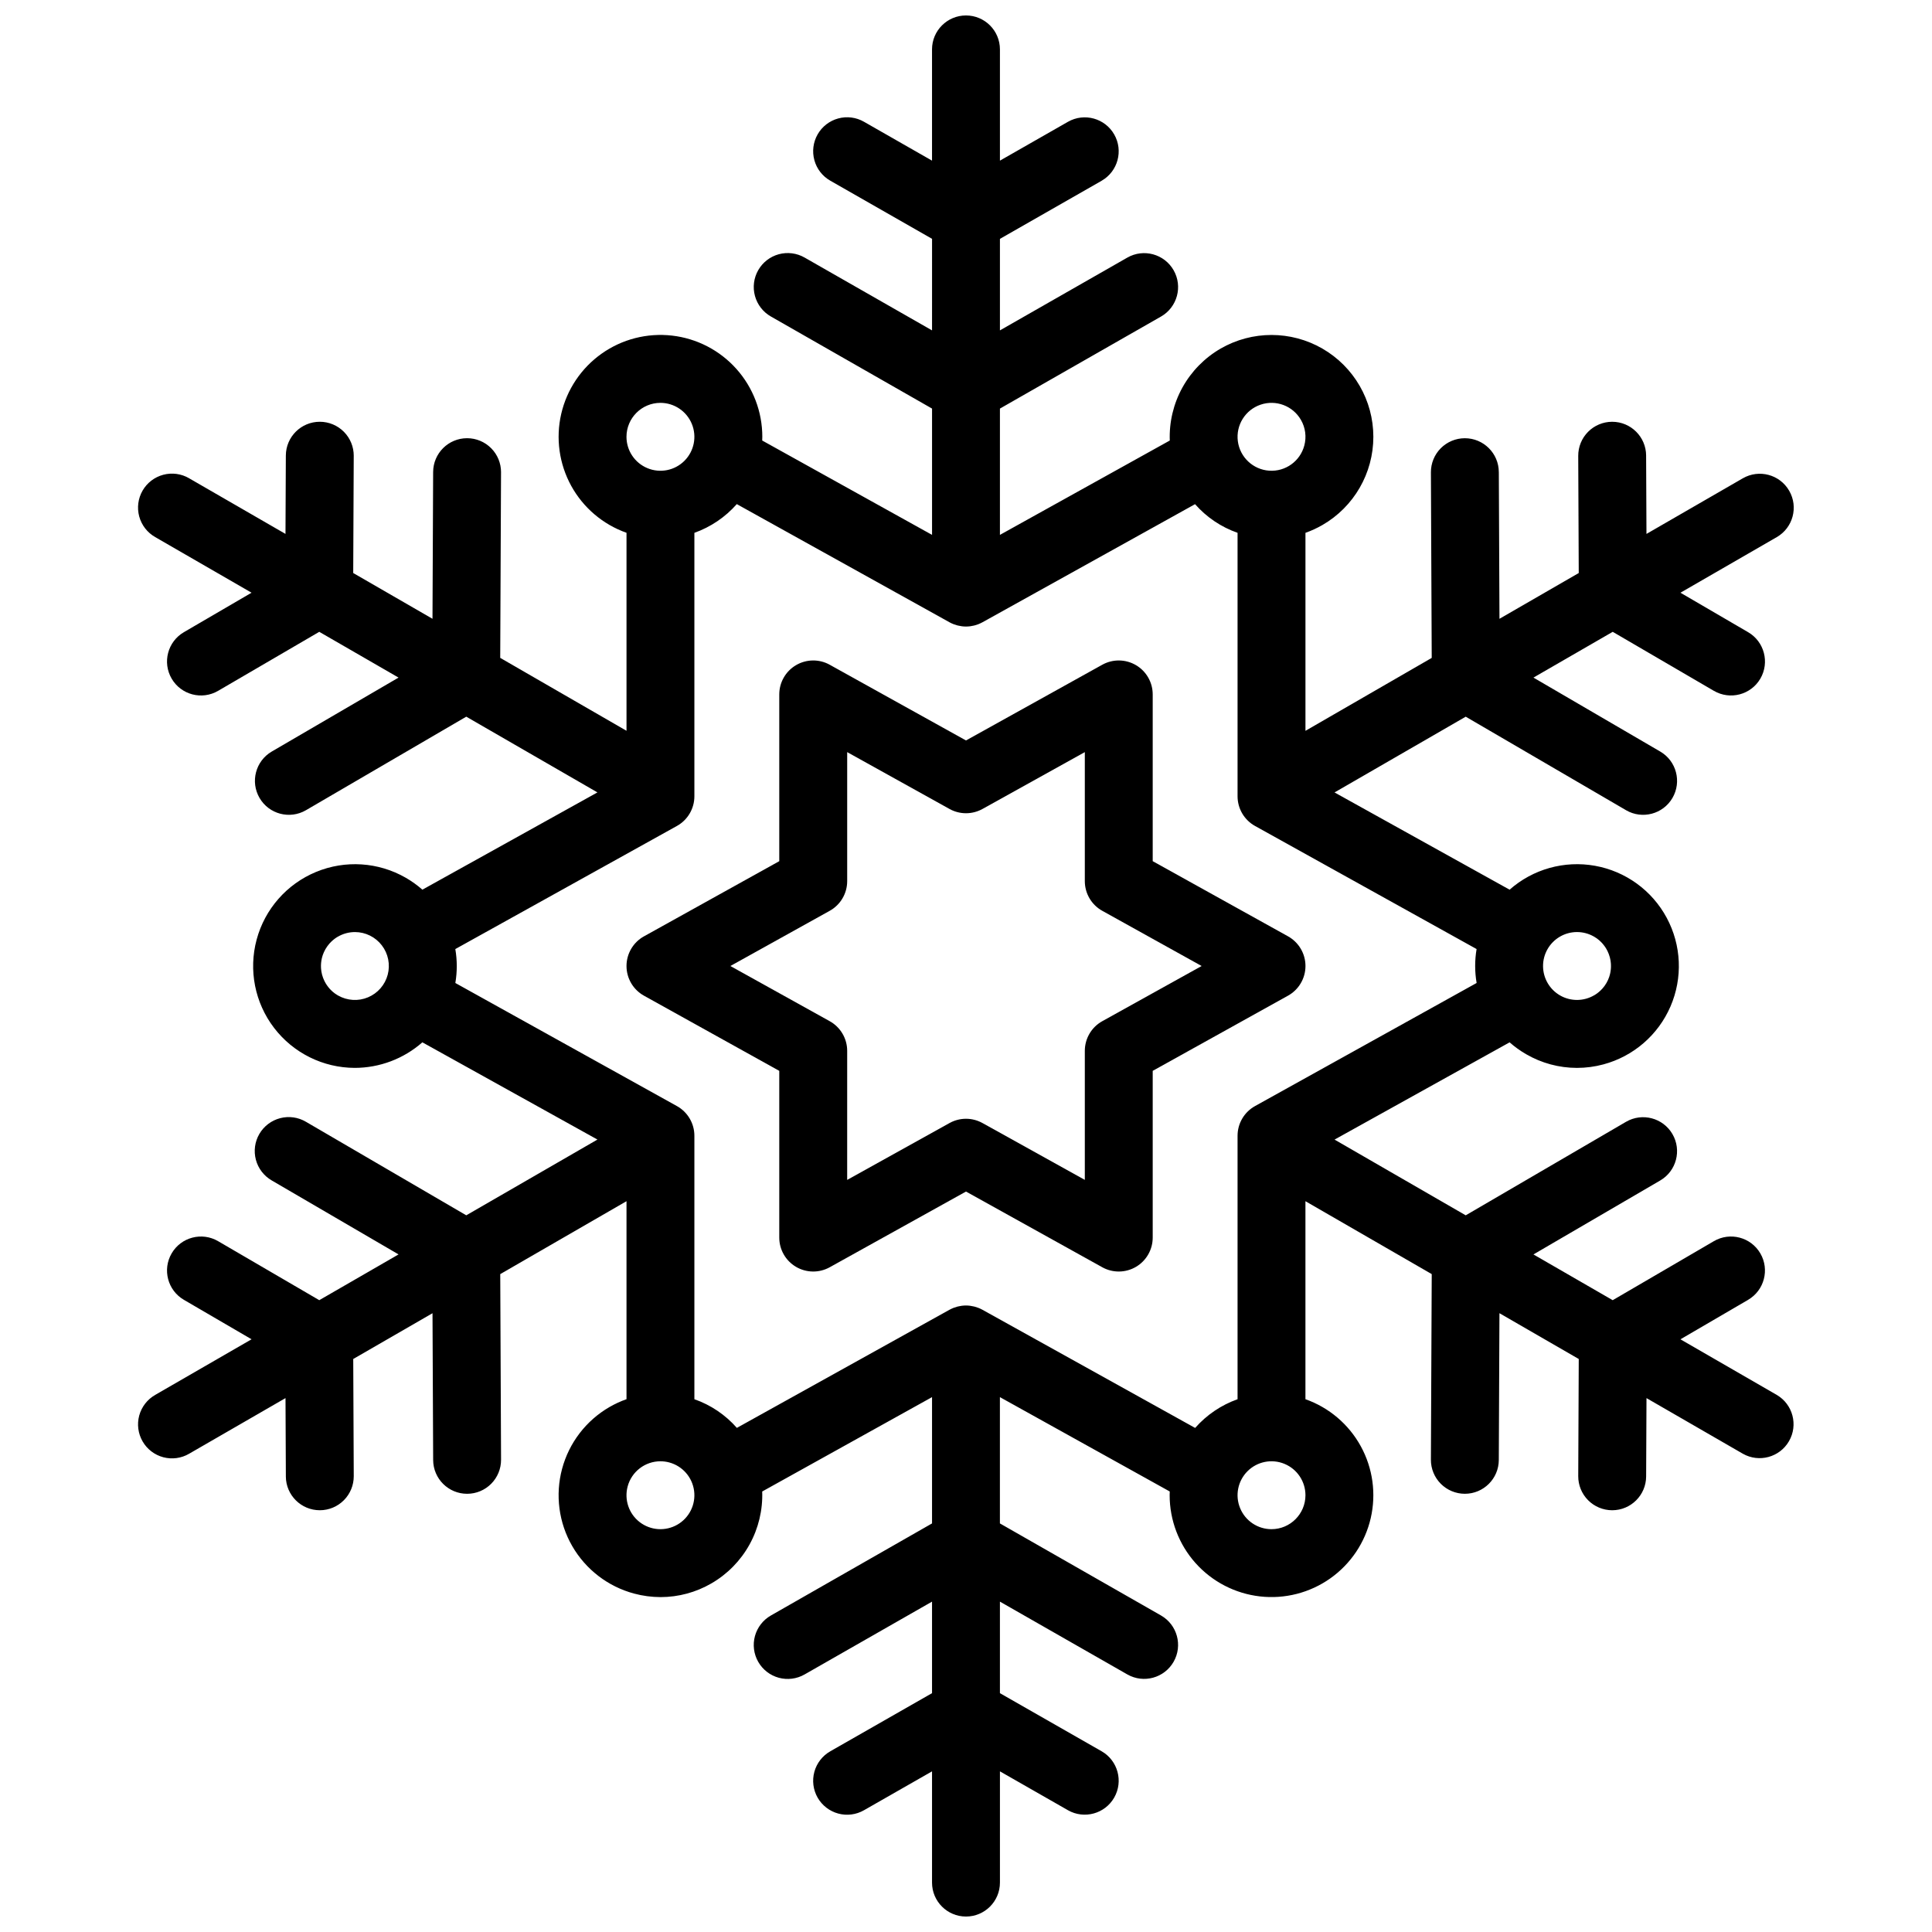 <?xml version="1.0" encoding="UTF-8"?>
<!-- Uploaded to: SVG Repo, www.svgrepo.com, Generator: SVG Repo Mixer Tools -->
<svg width="800px" height="800px" version="1.1" viewBox="144 144 512 512" xmlns="http://www.w3.org/2000/svg">
 <defs>
  <clipPath id="a">
   <path d="m180 148.09h440v503.81h-440z"/>
  </clipPath>
 </defs>
 <g clip-path="url(#a)">
  <path d="m618.15 274.05c-2.484-4.305-7.984-5.777-12.289-3.293l-25.531 14.738-0.094-20.762h0.004c-0.023-4.953-4.043-8.957-8.996-8.957h-0.043c-2.383 0.012-4.668 0.969-6.348 2.664-1.68 1.695-2.617 3.984-2.606 6.371l0.137 31.047-21.008 12.129-0.172-38.898-0.004 0.004c-0.02-4.953-4.043-8.957-8.996-8.957h-0.039c-2.387 0.008-4.672 0.969-6.352 2.66-1.68 1.695-2.617 3.988-2.606 6.375l0.215 49.18-33.461 19.324v-52.469c1.559-0.555 3.062-1.246 4.496-2.07 8.352-4.82 13.496-13.73 13.496-23.375 0-9.641-5.144-18.551-13.496-23.375-8.348-4.82-18.637-4.82-26.988 0-4.242 2.457-7.738 6.023-10.113 10.312-2.371 4.293-3.531 9.148-3.352 14.047l-45.012 25.004v-33.469l42.699-24.398c4.301-2.469 5.793-7.957 3.332-12.266-2.461-4.305-7.945-5.809-12.258-3.356l-33.773 19.297v-24.254l26.957-15.402-0.004-0.004c4.305-2.469 5.797-7.953 3.336-12.262-2.461-4.309-7.945-5.812-12.258-3.359l-18.031 10.297v-29.48c0-4.969-4.027-8.996-8.996-8.996s-9 4.027-9 8.996v29.48l-18.027-10.301c-2.07-1.191-4.531-1.508-6.836-0.879-2.305 0.625-4.269 2.144-5.453 4.219s-1.496 4.535-0.863 6.84c0.629 2.305 2.152 4.262 4.231 5.441l26.957 15.402-0.004 24.262-33.773-19.301c-2.074-1.188-4.531-1.504-6.84-0.879-2.305 0.629-4.266 2.144-5.449 4.219-1.188 2.074-1.5 4.535-0.867 6.84 0.633 2.305 2.152 4.266 4.231 5.445l42.699 24.398v33.469l-45.008-25.004c0.012-0.328 0.023-0.656 0.023-0.984l0.004-0.004c0-6.629-2.441-13.027-6.856-17.977-4.414-4.945-10.496-8.094-17.082-8.844-6.586-0.75-13.223 0.949-18.633 4.777-5.414 3.828-9.23 9.516-10.723 15.977-1.488 6.461-0.547 13.242 2.644 19.055 3.191 5.809 8.41 10.242 14.66 12.453v52.469l-33.469-19.32 0.215-49.18h0.004c0.008-2.387-0.93-4.68-2.609-6.371-1.68-1.695-3.961-2.656-6.348-2.664h-0.043c-4.953 0-8.973 4.004-8.996 8.957l-0.172 38.898-21.008-12.129 0.137-31.047h0.004c0.008-2.387-0.93-4.68-2.609-6.375-1.68-1.691-3.961-2.652-6.348-2.66h-0.043c-4.953-0.004-8.973 4-8.996 8.957l-0.094 20.762-25.531-14.738 0.004-0.004c-2.066-1.211-4.535-1.547-6.852-0.934-2.316 0.613-4.293 2.121-5.492 4.199-1.195 2.074-1.516 4.543-0.891 6.856 0.629 2.312 2.152 4.277 4.238 5.465l25.531 14.738-17.938 10.465c-4.293 2.504-5.742 8.012-3.238 12.305 2.5 4.293 8.012 5.742 12.305 3.242l26.816-15.645 21.008 12.129-33.598 19.598c-4.289 2.504-5.738 8.016-3.234 12.305 2.504 4.293 8.012 5.742 12.305 3.238l42.477-24.785 34.762 20.07-46.391 25.777c-1.355-1.191-2.824-2.246-4.387-3.148-7.262-4.184-16.059-4.758-23.805-1.547-7.746 3.207-13.559 9.832-15.734 17.93-2.176 8.094-0.469 16.742 4.625 23.398 5.094 6.66 12.992 10.574 21.375 10.594 6.598-0.004 12.969-2.414 17.922-6.773l46.395 25.77-34.762 20.074-42.48-24.781c-2.062-1.219-4.523-1.566-6.844-0.961-2.316 0.602-4.301 2.106-5.508 4.172-1.207 2.07-1.539 4.535-0.922 6.852 0.617 2.312 2.133 4.285 4.207 5.481l33.598 19.598-21.008 12.129-26.816-15.641c-4.293-2.504-9.805-1.055-12.305 3.238-2.504 4.293-1.055 9.805 3.238 12.305l17.938 10.461-25.531 14.738v0.004c-2.082 1.184-3.609 3.152-4.238 5.465-0.625 2.312-0.305 4.781 0.895 6.856 1.195 2.074 3.172 3.586 5.488 4.199 2.32 0.613 4.785 0.277 6.852-0.938l25.531-14.738 0.094 20.762h-0.004c0.023 4.953 4.043 8.957 8.996 8.957h0.043c2.387-0.008 4.668-0.969 6.348-2.664 1.68-1.691 2.617-3.984 2.609-6.371l-0.137-31.047 21.008-12.129 0.172 38.898c0.023 4.953 4.043 8.953 8.996 8.953h0.039c2.387-0.008 4.672-0.965 6.352-2.66 1.68-1.695 2.617-3.988 2.606-6.375l-0.215-49.18 33.461-19.324v52.469c-1.559 0.551-3.062 1.246-4.496 2.07-6.199 3.578-10.727 9.477-12.578 16.391-1.852 6.914-0.883 14.281 2.695 20.48 3.582 6.199 9.477 10.723 16.391 12.574 2.293 0.617 4.656 0.93 7.031 0.934 4.723-0.004 9.363-1.258 13.449-3.629 4.246-2.457 7.742-6.019 10.113-10.312 2.371-4.289 3.531-9.148 3.356-14.047l45.008-25.008v33.469l-42.699 24.398c-2.074 1.18-3.598 3.141-4.231 5.445-0.629 2.301-0.32 4.762 0.867 6.84 1.184 2.074 3.144 3.59 5.453 4.219 2.305 0.625 4.766 0.309 6.836-0.879l33.773-19.297v24.258l-26.957 15.402h0.004c-2.078 1.18-3.598 3.137-4.231 5.441-0.633 2.305-0.32 4.766 0.863 6.84 1.188 2.074 3.148 3.594 5.453 4.219 2.305 0.629 4.766 0.312 6.84-0.879l18.027-10.301v29.48c0 4.969 4.031 8.996 9 8.996s8.996-4.027 8.996-8.996v-29.48l18.027 10.301v0.004c4.312 2.449 9.797 0.949 12.258-3.359s0.969-9.797-3.332-12.266l-26.957-15.402v-24.258l33.773 19.297c4.312 2.453 9.797 0.949 12.258-3.359 2.461-4.309 0.969-9.793-3.336-12.266l-42.699-24.398v-33.469l45.008 25.004c-0.012 0.328-0.023 0.656-0.023 0.984v0.004c0 6.629 2.438 13.027 6.852 17.977 4.414 4.945 10.496 8.094 17.086 8.844 6.586 0.75 13.219-0.949 18.633-4.777 5.414-3.828 9.23-9.512 10.719-15.973s0.551-13.246-2.641-19.055c-3.191-5.812-8.41-10.246-14.664-12.457v-52.473l33.469 19.32-0.219 49.18c-0.012 2.383 0.926 4.676 2.606 6.371 1.68 1.695 3.965 2.652 6.352 2.664h0.039c4.953 0 8.977-4.004 8.996-8.957l0.172-38.898 21.016 12.137-0.137 31.047v-0.004c-0.012 2.387 0.926 4.68 2.606 6.375 1.68 1.695 3.965 2.652 6.352 2.664h0.043-0.004c4.953 0 8.977-4.004 8.996-8.957l0.094-20.762 25.531 14.738h-0.004c4.301 2.441 9.766 0.961 12.238-3.324 2.473-4.281 1.027-9.758-3.238-12.258l-25.531-14.738 17.938-10.461-0.004-0.004c4.293-2.504 5.742-8.016 3.238-12.309-2.504-4.293-8.012-5.742-12.305-3.238l-26.816 15.645-21.008-12.125 33.598-19.598c4.293-2.504 5.742-8.016 3.238-12.305-2.504-4.293-8.016-5.742-12.309-3.238l-42.473 24.777-34.762-20.07 46.391-25.773c1.352 1.191 2.824 2.246 4.387 3.148 4.086 2.371 8.723 3.621 13.449 3.625 2.375 0 4.738-0.312 7.027-0.93 7.961-2.137 14.512-7.797 17.777-15.363 3.269-7.566 2.902-16.215-1-23.473-3.898-7.262-10.902-12.344-19.016-13.797-8.117-1.453-16.449 0.879-22.625 6.336l-46.395-25.773 34.766-20.074 42.48 24.777v0.004c4.289 2.504 9.801 1.055 12.305-3.238s1.055-9.801-3.238-12.305l-33.598-19.598 21.008-12.129 26.816 15.645 0.004-0.004c4.289 2.504 9.801 1.055 12.305-3.234 2.504-4.293 1.055-9.805-3.238-12.309l-17.938-10.461 25.531-14.738h0.004c4.297-2.488 5.766-7.988 3.281-12.289zm-128.5-11.961c-1.109 4.144-4.992 6.93-9.277 6.648-4.281-0.281-7.769-3.547-8.332-7.805-0.559-4.254 1.965-8.312 6.027-9.691 4.066-1.383 8.539 0.301 10.684 4.019 1.199 2.062 1.523 4.523 0.898 6.828zm-170.63-11.328c3.641 0 6.922 2.195 8.312 5.555 1.395 3.363 0.625 7.231-1.949 9.805-2.574 2.574-6.441 3.344-9.805 1.949-3.363-1.391-5.555-4.672-5.555-8.309 0.008-4.969 4.031-8.992 8.996-9zm-89.961 149.12c0-0.125 0.004-0.246 0.012-0.371s0.02-0.266 0.031-0.398c0.02-0.18 0.043-0.359 0.07-0.539 0.023-0.152 0.051-0.301 0.082-0.449 0.023-0.113 0.051-0.227 0.082-0.344 0.039-0.156 0.086-0.309 0.133-0.461 0.027-0.082 0.051-0.168 0.078-0.25 0.078-0.23 0.172-0.457 0.27-0.68 0.031-0.066 0.059-0.133 0.094-0.199 0.098-0.207 0.199-0.41 0.312-0.609 0.016-0.023 0.023-0.051 0.039-0.074 0.004-0.008 0.012-0.016 0.016-0.023 0.129-0.223 0.27-0.438 0.418-0.648 0.047-0.062 0.094-0.125 0.141-0.191 0.113-0.148 0.227-0.297 0.348-0.441 0.055-0.062 0.105-0.129 0.16-0.191 0.148-0.168 0.305-0.324 0.465-0.48 0.09-0.086 0.18-0.168 0.273-0.25 0.094-0.082 0.188-0.16 0.285-0.242 0.098-0.078 0.203-0.168 0.305-0.246 0.168-0.125 0.34-0.246 0.516-0.359 0.105-0.066 0.215-0.129 0.324-0.195l-0.004 0.008c1.383-0.812 2.957-1.242 4.562-1.242 2.789 0.004 5.418 1.305 7.117 3.519 1.699 2.211 2.273 5.086 1.559 7.785-0.715 2.695-2.641 4.906-5.215 5.988-2.57 1.078-5.5 0.902-7.926-0.473-0.016-0.012-0.035-0.016-0.051-0.027-0.035-0.02-0.07-0.047-0.105-0.066-0.18-0.109-0.355-0.223-0.527-0.34-0.062-0.043-0.121-0.082-0.184-0.125-0.195-0.145-0.387-0.293-0.566-0.449-0.07-0.062-0.145-0.133-0.215-0.199-0.109-0.102-0.219-0.207-0.324-0.312-0.086-0.086-0.168-0.172-0.25-0.262-0.105-0.121-0.211-0.242-0.312-0.367-0.109-0.137-0.219-0.277-0.32-0.422-0.07-0.102-0.145-0.203-0.211-0.305-0.066-0.105-0.137-0.207-0.199-0.316-0.109-0.184-0.215-0.367-0.309-0.555-0.039-0.082-0.078-0.16-0.113-0.242-0.082-0.172-0.156-0.344-0.227-0.52-0.027-0.07-0.059-0.145-0.086-0.219-0.09-0.242-0.168-0.488-0.238-0.738l-0.008-0.02c-0.008-0.023-0.008-0.047-0.016-0.07-0.059-0.223-0.105-0.453-0.145-0.68-0.016-0.074-0.027-0.148-0.039-0.223-0.035-0.227-0.062-0.453-0.078-0.684-0.008-0.102-0.012-0.203-0.016-0.301-0.004-0.176-0.012-0.336-0.008-0.5zm81.273 138.04v0.004c1.055-3.93 4.609-6.66 8.676-6.672 0.789 0 1.578 0.105 2.344 0.309 3.512 0.941 6.113 3.91 6.59 7.516 0.477 3.609-1.27 7.148-4.422 8.965-3.152 1.82-7.09 1.562-9.977-0.652s-4.152-5.953-3.211-9.465zm170.63 11.328c-3.641 0-6.922-2.191-8.312-5.555-1.395-3.363-0.621-7.231 1.949-9.805 2.574-2.574 6.445-3.344 9.805-1.949 3.363 1.391 5.555 4.672 5.555 8.312-0.008 4.965-4.031 8.988-8.996 8.996zm89.961-149.12c0 0.125-0.004 0.246-0.012 0.371-0.008 0.125-0.02 0.266-0.031 0.398-0.016 0.18-0.039 0.359-0.07 0.535-0.023 0.152-0.051 0.305-0.082 0.453-0.023 0.113-0.051 0.227-0.082 0.344-0.039 0.156-0.086 0.309-0.133 0.465-0.027 0.082-0.047 0.168-0.078 0.25-0.078 0.23-0.172 0.457-0.27 0.68-0.031 0.066-0.059 0.133-0.09 0.199-0.098 0.207-0.199 0.41-0.312 0.609-0.016 0.023-0.023 0.051-0.039 0.074-0.004 0.008-0.012 0.016-0.016 0.023-0.129 0.223-0.27 0.438-0.418 0.648-0.047 0.062-0.094 0.125-0.137 0.188-0.113 0.148-0.23 0.297-0.352 0.441-0.051 0.062-0.105 0.129-0.16 0.188-0.148 0.164-0.305 0.324-0.465 0.48-0.09 0.086-0.18 0.168-0.273 0.25s-0.188 0.16-0.285 0.242c-0.098 0.078-0.199 0.164-0.301 0.242-0.168 0.125-0.344 0.246-0.52 0.359-0.105 0.066-0.215 0.129-0.324 0.195v-0.004c-2.777 1.629-6.207 1.652-9.004 0.062-2.793-1.59-4.527-4.555-4.547-7.769-0.02-3.215 1.684-6.195 4.461-7.82 2.773-1.621 6.207-1.637 9-0.043 0.016 0.008 0.027 0.012 0.043 0.02 0.035 0.02 0.07 0.047 0.105 0.066 0.18 0.105 0.359 0.223 0.527 0.34 0.062 0.043 0.121 0.082 0.184 0.125 0.195 0.145 0.387 0.293 0.566 0.449 0.07 0.062 0.145 0.133 0.215 0.199 0.109 0.102 0.215 0.207 0.324 0.312 0.086 0.086 0.168 0.172 0.25 0.262 0.109 0.121 0.211 0.242 0.312 0.371 0.109 0.137 0.215 0.277 0.32 0.418 0.07 0.102 0.145 0.203 0.211 0.305 0.066 0.105 0.137 0.207 0.199 0.316 0.109 0.18 0.211 0.363 0.305 0.555 0.043 0.082 0.078 0.164 0.117 0.246 0.082 0.172 0.156 0.344 0.223 0.52 0.027 0.07 0.059 0.145 0.086 0.219 0.09 0.242 0.168 0.488 0.238 0.738l0.008 0.02c0.008 0.023 0.008 0.047 0.016 0.07 0.059 0.223 0.105 0.453 0.148 0.68 0.012 0.07 0.027 0.148 0.039 0.223 0.035 0.227 0.062 0.453 0.078 0.684 0.008 0.102 0.012 0.203 0.016 0.301 0.008 0.176 0.012 0.336 0.008 0.5zm-35.613-4.621c-0.504 2.977-0.5 6.016 0.008 8.992l-58.727 32.625c-2.856 1.586-4.625 4.598-4.625 7.863v69.82c-4.332 1.539-8.203 4.16-11.242 7.609l-56.363-31.312-0.02-0.008v-0.004c-0.316-0.172-0.641-0.328-0.977-0.461-0.059-0.023-0.121-0.043-0.184-0.066-0.266-0.102-0.539-0.188-0.816-0.266-0.094-0.023-0.184-0.051-0.277-0.07-0.258-0.062-0.516-0.109-0.781-0.148-0.09-0.016-0.18-0.031-0.27-0.043v-0.004c-0.691-0.086-1.395-0.086-2.09 0-0.09 0.012-0.18 0.027-0.27 0.043-0.266 0.039-0.523 0.086-0.781 0.148-0.094 0.023-0.188 0.047-0.277 0.07-0.277 0.078-0.551 0.164-0.816 0.266-0.062 0.023-0.121 0.043-0.184 0.066v0.004c-0.336 0.133-0.66 0.289-0.977 0.461l-0.02 0.008-56.34 31.301v0.004c-3.039-3.461-6.918-6.078-11.262-7.598v-69.82c0-3.266-1.773-6.277-4.629-7.863l-58.719-32.621c0.504-2.977 0.504-6.016-0.008-8.992l58.727-32.625c2.856-1.586 4.629-4.598 4.629-7.863v-69.816c4.332-1.543 8.199-4.164 11.238-7.613l56.363 31.312 0.02 0.008v0.004c0.316 0.172 0.641 0.328 0.977 0.461 0.059 0.023 0.121 0.043 0.184 0.066 0.266 0.102 0.539 0.191 0.816 0.266 0.094 0.023 0.184 0.051 0.277 0.07 0.258 0.062 0.516 0.109 0.781 0.148 0.09 0.016 0.18 0.031 0.27 0.043v0.004c0.695 0.086 1.398 0.086 2.094 0 0.09-0.012 0.18-0.027 0.27-0.043 0.266-0.039 0.527-0.086 0.781-0.148 0.094-0.023 0.184-0.047 0.277-0.07 0.277-0.078 0.551-0.164 0.816-0.266 0.059-0.023 0.121-0.043 0.184-0.066l-0.004-0.004c0.336-0.133 0.66-0.289 0.977-0.461l0.02-0.008 56.34-31.301c3.039 3.457 6.918 6.074 11.266 7.594v69.82c0 3.266 1.77 6.277 4.625 7.863z"/>
 </g>
 <path d="m449.48 328.03c0-3.188-1.688-6.141-4.434-7.754-2.75-1.617-6.144-1.66-8.934-0.113l-36.113 20.066-36.117-20.062v-0.004c-2.785-1.547-6.184-1.504-8.93 0.113-2.75 1.613-4.438 4.566-4.438 7.754v44.191l-35.855 19.922v-0.004c-2.856 1.586-4.629 4.598-4.629 7.867 0 3.266 1.773 6.277 4.629 7.863l35.855 19.922v44.184c0 3.188 1.688 6.137 4.438 7.754 2.746 1.613 6.144 1.656 8.93 0.109l36.117-20.062 36.117 20.062h-0.004c2.789 1.547 6.184 1.504 8.934-0.109 2.746-1.617 4.434-4.566 4.434-7.754v-44.188l35.855-19.922c2.856-1.586 4.629-4.598 4.629-7.863 0-3.269-1.773-6.277-4.629-7.867l-35.855-19.914zm12.965 71.973-26.332 14.625c-2.856 1.586-4.625 4.598-4.625 7.863v34.191l-27.121-15.066v0.004c-2.719-1.512-6.019-1.512-8.738 0l-27.121 15.066 0.004-34.195c0-3.266-1.773-6.277-4.629-7.863l-26.328-14.625 26.328-14.629c2.856-1.586 4.629-4.598 4.629-7.863v-34.191l27.121 15.066h-0.004c2.719 1.508 6.019 1.508 8.738 0l27.121-15.066v34.191c0 3.266 1.77 6.277 4.625 7.863z"/>
</svg>